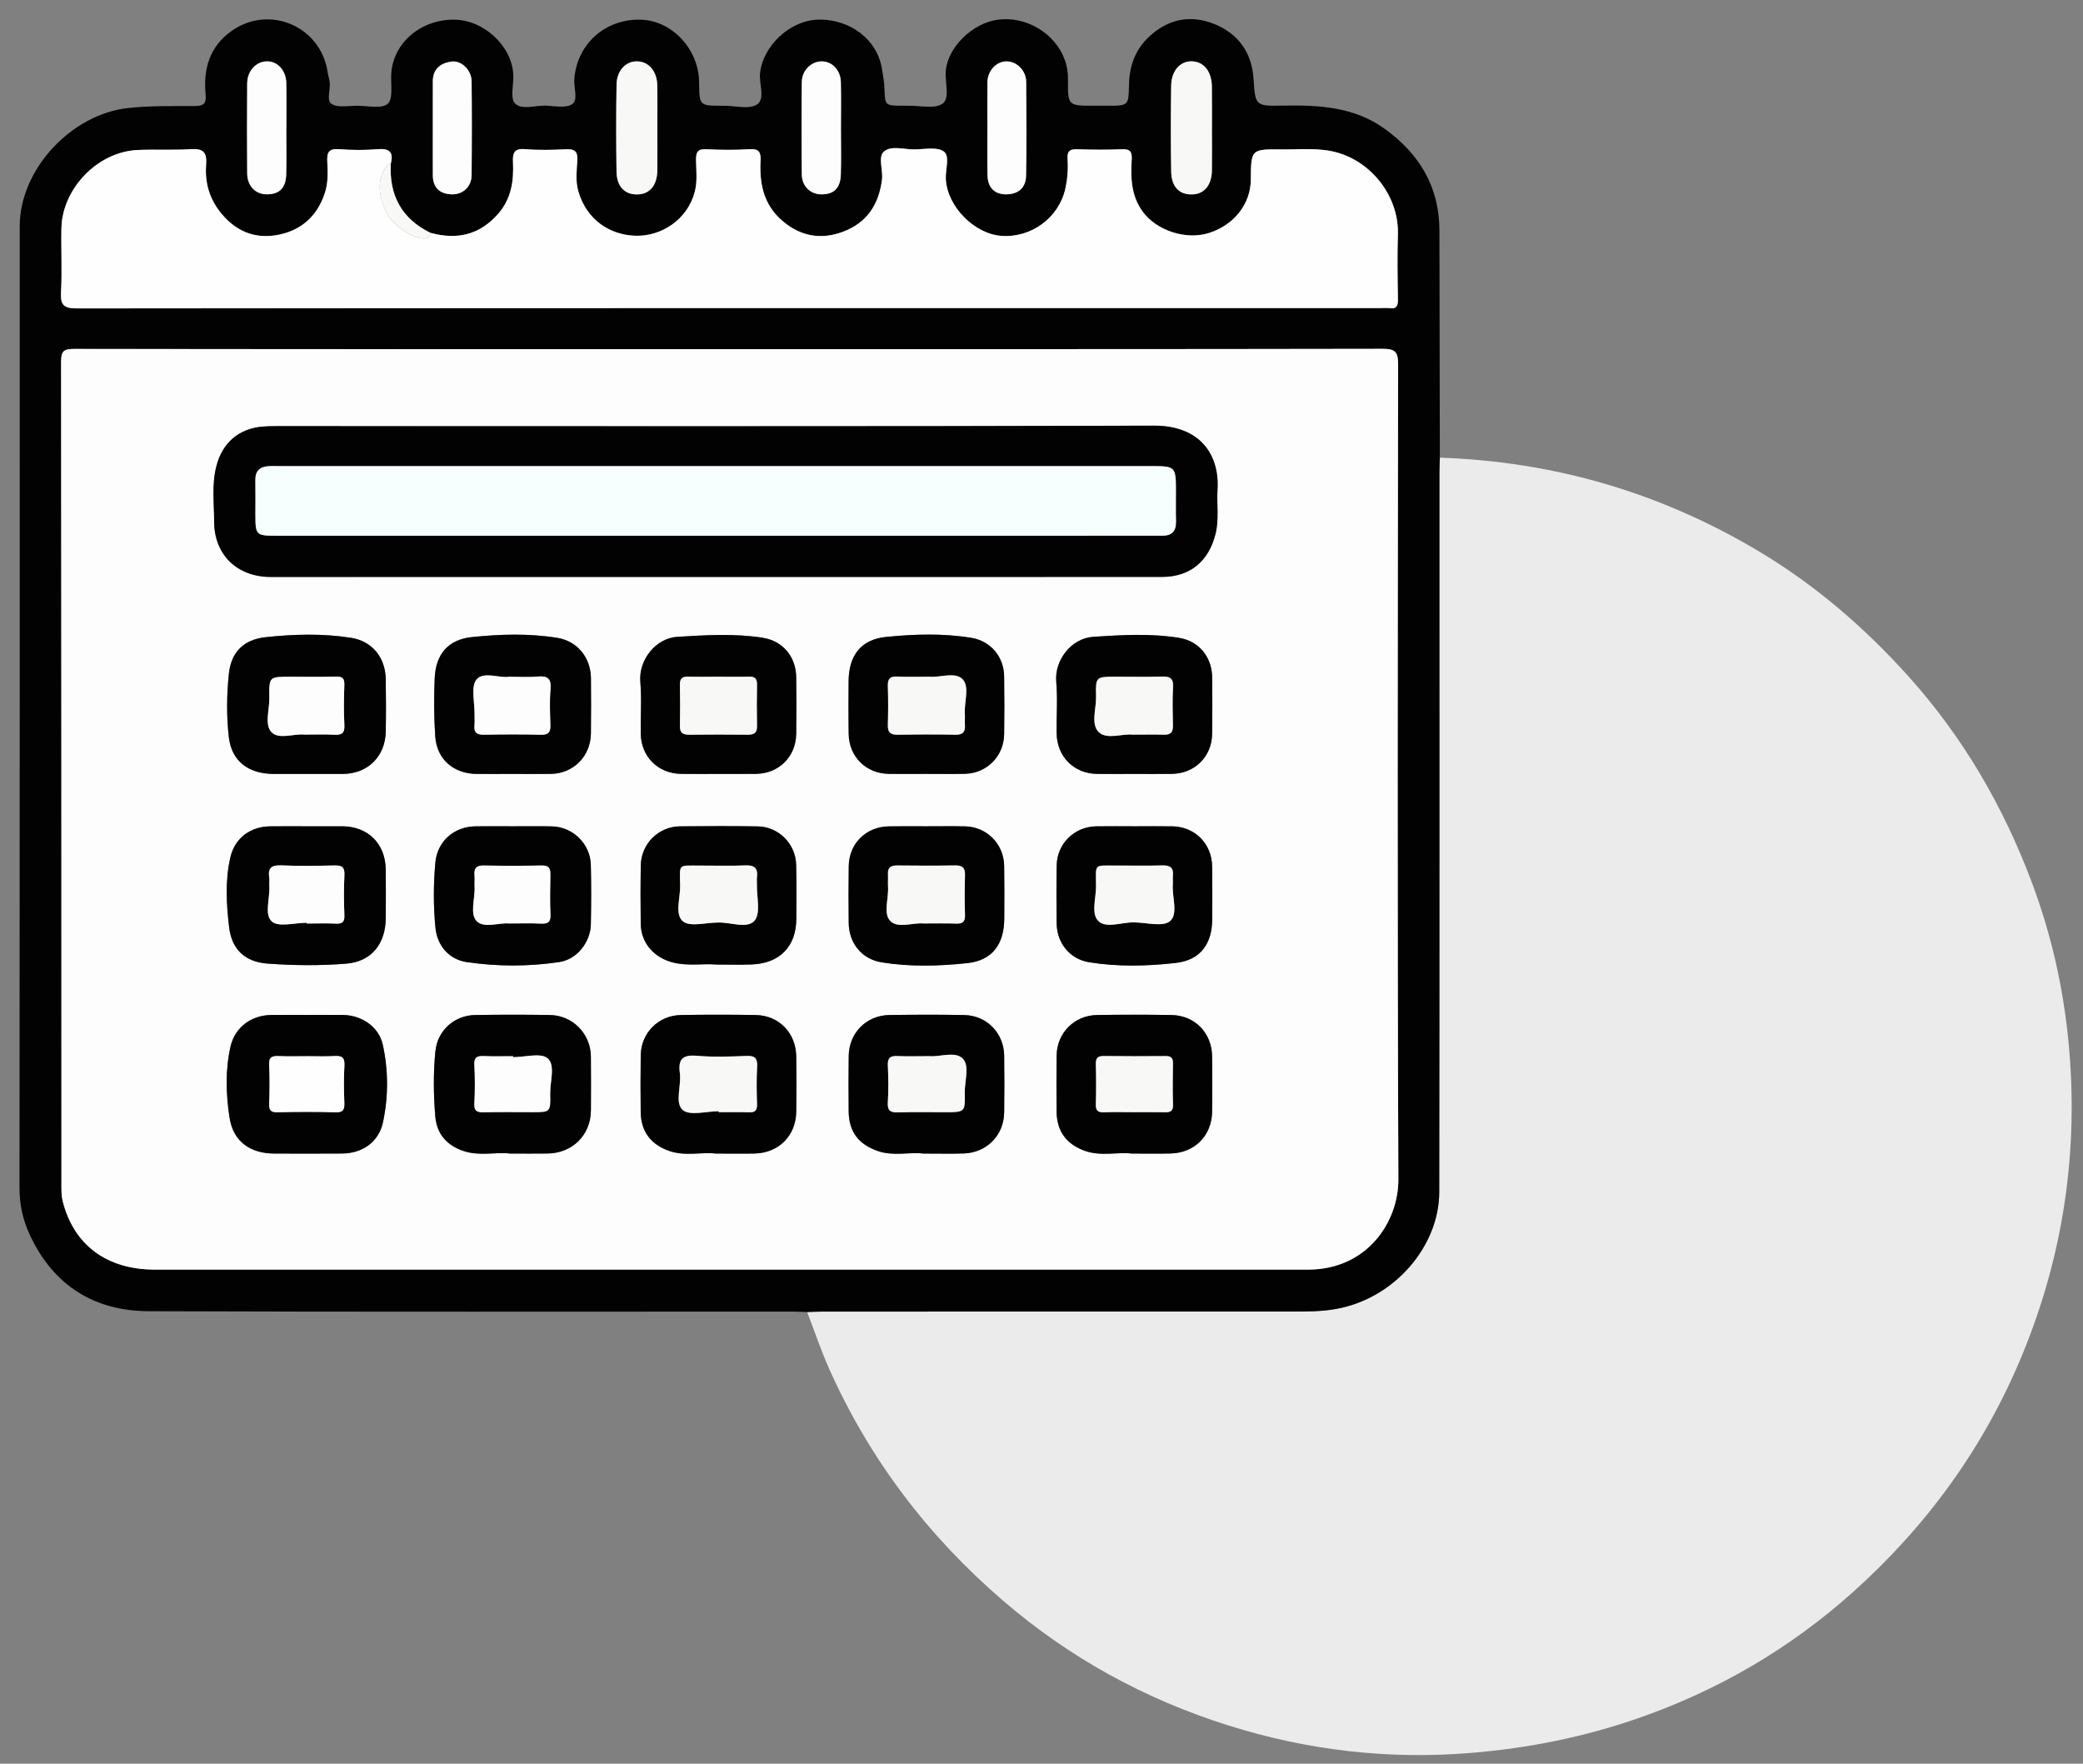 <?xml version="1.0" encoding="utf-8"?>
<!-- Generator: Adobe Illustrator 25.0.0, SVG Export Plug-In . SVG Version: 6.00 Build 0)  -->
<svg version="1.1" id="Layer_1" xmlns="http://www.w3.org/2000/svg" xmlns:xlink="http://www.w3.org/1999/xlink" x="0px" y="0px"
	 viewBox="0 0 562.5 476.25" enable-background="new 0 0 562.5 476.25" xml:space="preserve">
<rect x="0" y="0" width="562.5" height="476.25" fill="#808080" stroke="none"/>
<g>
	<path display="none" fill="#FEFEFE" d="M281.24,476.18c-92.58,0-185.16-0.01-277.74,0.07c-2.73,0-3.49-0.49-3.49-3.39
		C0.1,316.43,0.1,160,0,3.57C0,0.41,0.79,0,3.71,0c185.04,0.08,370.07,0.08,555.11,0c2.95,0,3.69,0.47,3.69,3.59
		c-0.1,156.43-0.1,312.86-0.01,469.28c0,2.94-0.81,3.37-3.51,3.37C466.4,476.17,373.82,476.18,281.24,476.18z M217.97,354.29
		c2.01,5.22,3.78,10.54,6.07,15.63c10.93,24.33,26.68,45.01,46.94,62.41c17.93,15.4,38.22,26.49,60.62,33.56
		c21.37,6.74,43.28,9.32,65.78,7.44c15.45-1.29,30.39-4.29,45-9.36c21.56-7.49,40.92-18.79,57.87-33.94
		c20.03-17.91,35.53-39.2,45.83-64.16c11.27-27.3,15.36-55.67,12.46-84.97c-1.43-14.46-4.63-28.6-9.74-42.3
		c-7.74-20.75-18.71-39.58-33.49-56.02c-11.77-13.08-25.04-24.53-40.23-33.63c-26.58-15.9-55.33-24.32-86.26-25.36
		c-0.04-20.46-0.08-40.91-0.12-61.37c-0.02-11.84-5.52-20.79-14.89-27.5c-8.19-5.86-17.68-6.37-27.33-6.18
		c-7.63,0.15-7.48,0.02-7.99-7.38c-0.49-7.03-4.21-12.15-10.72-14.71c-6.39-2.51-12.36-1.3-17.49,3.49
		c-3.75,3.51-5.31,7.92-5.41,12.91c-0.12,5.72-0.07,5.72-5.92,5.72c-1.12,0-2.25,0-3.37,0c-7.2,0-7.25,0-7.18-7.03
		c0.02-1.9-0.26-3.7-0.9-5.44c-2.62-7.14-10.39-11.76-18-10.77c-6.89,0.9-13.52,7.42-14.1,13.75c-0.28,3.07,1.17,7.42-0.82,8.89
		c-2.12,1.57-6.2,0.51-9.42,0.6c-0.37,0.01-0.75,0-1.12,0c-5.12,0-5.07,0-5.22-4.93c-0.05-1.6-0.39-3.19-0.62-4.78
		c-1.16-8.01-8.46-13.74-17.27-13.54c-7.58,0.17-14.98,7.09-15.7,14.56c-0.28,2.88,1.5,6.84-0.85,8.37c-2.11,1.37-5.8,0.32-8.8,0.33
		c-0.12,0-0.25,0-0.37,0c-6.38,0-6.38,0-6.43-6.31c-0.07-8.98-7.31-16.74-15.82-16.94c-9.58-0.23-17.21,6.65-17.88,16.08
		c-0.16,2.32,1.08,5.58-0.56,6.72c-1.7,1.18-4.78,0.5-7.25,0.42c-2.82-0.09-6.44,1.22-8.21-0.61c-1.33-1.38-0.38-4.96-0.45-7.55
		c-0.22-7.76-7.83-14.96-15.91-15.06c-9.06-0.11-16.52,6.27-17.05,14.55c-0.18,2.82,0.58,6.75-0.94,8.15
		c-1.6,1.46-5.43,0.54-8.28,0.54c-2.34,0-5.16,0.59-6.89-0.48c-1.48-0.92-0.23-3.93-0.53-6c-0.12-0.86-0.42-1.69-0.54-2.55
		C86.69,7.12,72.76,1.12,62.57,8.34c-6.02,4.26-7.7,10.3-7.04,17.23c0.23,2.47-0.62,3.07-3.04,3.07c-5.96,0-11.91-0.13-17.9,0.53
		C19.28,30.83,5.33,45.73,5.33,61.03c0,86.58,0.01,173.16-0.04,259.73c0,4.54,0.93,8.75,2.82,12.8
		c6.36,13.58,17.37,20.46,32.06,20.52c57.9,0.22,115.8,0.09,173.69,0.1C215.23,354.17,216.6,354.25,217.97,354.29z"/>
	<path fill="#EBEBEB" d="M388.82,123.58c30.93,1.05,59.68,9.46,86.26,25.36c15.2,9.09,28.46,20.55,40.23,33.63
		c14.79,16.44,25.75,35.27,33.49,56.02c5.11,13.7,8.31,27.84,9.74,42.3c2.9,29.3-1.19,57.66-12.46,84.97
		c-10.3,24.97-25.8,46.25-45.83,64.16c-16.95,15.16-36.32,26.46-57.87,33.94c-14.61,5.08-29.55,8.08-45,9.36
		c-22.49,1.88-44.41-0.7-65.78-7.44c-22.4-7.07-42.69-18.16-60.62-33.56c-20.26-17.4-36.01-38.08-46.94-62.41
		c-2.29-5.09-4.06-10.41-6.07-15.63c1.37-0.04,2.74-0.12,4.11-0.12c42.17-0.01,84.33,0,126.5-0.01c4.09,0,8.16,0.03,12.24-0.7
		c15.83-2.85,27.83-17,27.85-31.57c0.09-64.73,0.04-129.46,0.05-194.19C388.71,126.32,388.78,124.95,388.82,123.58z"/>
	<path fill="#020202" d="M388.82,123.58c-0.04,1.37-0.12,2.74-0.12,4.11c-0.01,64.73,0.05,129.46-0.05,194.19
		c-0.02,14.58-12.02,28.73-27.85,31.57c-4.08,0.73-8.15,0.7-12.24,0.7c-42.17,0.01-84.33,0-126.5,0.01c-1.37,0-2.74,0.08-4.11,0.12
		c-1.37-0.04-2.74-0.12-4.11-0.12c-57.9-0.01-115.8,0.12-173.69-0.1c-14.69-0.05-25.7-6.93-32.06-20.52
		c-1.9-4.05-2.83-8.26-2.82-12.8C5.34,234.18,5.33,147.6,5.33,61.03c0-15.29,13.95-30.2,29.26-31.86c5.99-0.65,11.94-0.52,17.9-0.53
		c2.43,0,3.28-0.6,3.04-3.07c-0.66-6.93,1.02-12.97,7.04-17.23c10.19-7.22,24.12-1.21,25.91,11.18c0.12,0.86,0.42,1.69,0.54,2.55
		c0.3,2.06-0.95,5.07,0.53,6c1.73,1.08,4.54,0.49,6.89,0.48c2.85,0,6.68,0.92,8.28-0.54c1.52-1.39,0.76-5.33,0.94-8.15
		c0.52-8.28,7.99-14.66,17.05-14.55c8.08,0.1,15.69,7.3,15.91,15.06c0.08,2.6-0.88,6.18,0.45,7.55c1.77,1.84,5.39,0.53,8.21,0.61
		c2.47,0.07,5.55,0.76,7.25-0.42c1.64-1.14,0.4-4.4,0.56-6.72c0.67-9.43,8.29-16.31,17.88-16.08c8.5,0.21,15.74,7.96,15.82,16.94
		c0.05,6.31,0.05,6.31,6.43,6.31c0.12,0,0.25,0,0.37,0c2.99-0.01,6.69,1.04,8.8-0.33c2.35-1.53,0.57-5.48,0.85-8.37
		c0.72-7.47,8.13-14.39,15.7-14.56c8.8-0.19,16.11,5.53,17.27,13.54c0.23,1.59,0.57,3.18,0.62,4.78c0.15,4.93,0.1,4.93,5.22,4.93
		c0.37,0,0.75,0.01,1.12,0c3.22-0.09,7.3,0.97,9.42-0.6c1.99-1.47,0.53-5.82,0.82-8.89c0.58-6.33,7.22-12.85,14.1-13.75
		c7.6-0.99,15.38,3.63,18,10.77c0.64,1.74,0.92,3.54,0.9,5.44c-0.07,7.03-0.02,7.03,7.18,7.03c1.12,0,2.25,0,3.37,0
		c5.85,0,5.8,0,5.92-5.72c0.11-4.99,1.66-9.4,5.41-12.91c5.12-4.79,11.1-6.01,17.49-3.49c6.51,2.56,10.23,7.68,10.72,14.71
		c0.52,7.4,0.36,7.53,7.99,7.38c9.65-0.19,19.14,0.32,27.33,6.18c9.37,6.71,14.87,15.66,14.89,27.5
		C388.74,82.67,388.78,103.13,388.82,123.58z M116.21,62.86c-7.75-3.8-11.13-10.11-10.67-18.62c0.75-3.02-0.21-4.23-3.5-3.95
		c-3.47,0.29-7,0.27-10.47,0c-2.79-0.21-3.32,0.87-3.18,3.37c0.15,2.81,0.26,5.62-0.65,8.44c-2.1,6.5-6.68,10.32-13.11,11.41
		c-5.78,0.97-10.76-0.96-14.76-5.74c-3.35-4-4.57-8.43-4.2-13.32c0.27-3.53-0.97-4.38-4.27-4.16c-4.72,0.31-9.48,0-14.21,0.22
		C26.21,41,16.81,51.07,16.59,61.58c-0.12,5.73,0.21,11.49-0.11,17.21c-0.19,3.5,0.61,4.48,4.33,4.48
		c117.4-0.12,234.79-0.1,352.19-0.1c0.75,0,1.51-0.09,2.24,0.02c1.85,0.26,2.29-0.54,2.26-2.3c-0.1-5.86-0.18-11.73-0.01-17.59
		c0.3-10.1-6.87-19.35-16.23-22.07c-4.97-1.44-10.08-0.84-15.13-0.89c-8.3-0.09-8.3-0.02-8.35,8.11
		c-0.04,6.65-4.55,12.38-11.41,14.49c-6.25,1.93-14.09-0.76-17.76-5.75c-3.18-4.32-3.3-9.15-3-14.11c0.12-2.05-0.39-2.89-2.62-2.79
		c-3.98,0.17-7.99,0.16-11.97,0c-2.07-0.08-2.87,0.45-2.73,2.64c0.18,2.7-0.02,5.37-0.62,8.08c-1.73,7.71-9.09,13.25-17.21,12.68
		c-7.36-0.51-14.64-7.93-15.05-15.29c-0.14-2.59,1.17-6.2-0.52-7.48c-1.77-1.34-5.21-0.61-7.92-0.58c-2.83,0.03-6.35-1.13-8.28,0.59
		c-1.65,1.46-0.2,4.96-0.51,7.53c-0.81,6.71-4.07,11.72-10.57,14.13c-6.05,2.24-11.58,1.18-16.48-3.09
		c-4.93-4.29-6.07-9.94-5.75-16.06c0.12-2.31-0.36-3.33-2.98-3.16c-3.85,0.24-7.74,0.21-11.59,0.01c-2.42-0.13-2.89,0.76-2.85,2.99
		c0.05,2.82,0.4,5.65-0.34,8.5c-2,7.66-9.13,12-15.78,11.88c-6.93-0.12-13.44-4.12-15.7-12.14c-0.75-2.68-0.4-5.47-0.24-8.18
		c0.15-2.58-0.8-3.15-3.16-3.04c-3.61,0.18-7.25,0.28-10.84-0.03c-2.98-0.25-3.49,0.89-3.37,3.54c0.24,4.98-0.43,9.78-3.9,13.8
		C129.62,63.44,123.41,64.85,116.21,62.86z M197.03,94.27c0,0,0,0.01,0,0.01c-59.02,0-118.03,0.02-177.05-0.06
		c-2.74,0-3.49,0.55-3.48,3.42c0.09,74.35,0.07,148.69,0.09,223.04c0,1.23,0.05,2.5,0.35,3.68c2.99,11.86,11.92,18.47,24.93,18.47
		c103.44,0.01,206.87,0,310.31,0c0.37,0,0.75,0,1.12,0c15.97-0.06,24.37-12.93,24.32-24.39c-0.29-73.35-0.18-146.7-0.07-220.05
		c0.01-3.41-0.85-4.21-4.22-4.2C314.56,94.3,255.79,94.27,197.03,94.27z M327.27,34.88c0-3.86,0.05-7.72-0.01-11.58
		c-0.06-4.05-2.22-6.67-5.42-6.74c-3.16-0.06-5.52,2.54-5.57,6.6c-0.1,7.72-0.13,15.44,0.01,23.16c0.07,4.2,2.24,6.31,5.79,6.17
		c3.14-0.12,5.13-2.51,5.2-6.4C327.31,42.35,327.27,38.62,327.27,34.88z M177.5,34.5c0-3.86,0.08-7.72-0.02-11.58
		c-0.1-3.77-2.36-6.3-5.43-6.35c-3.04-0.05-5.49,2.45-5.55,6.24c-0.14,7.84-0.13,15.69-0.01,23.53c0.06,3.98,2.15,6.14,5.44,6.16
		c3.42,0.02,5.49-2.31,5.57-6.42C177.56,42.22,177.51,38.36,177.5,34.5z M266.64,34.19c0,4.35-0.06,8.7,0.02,13.05
		c0.06,3.47,1.94,5.31,5.25,5.23c3.24-0.08,5.12-1.93,5.17-5.05c0.15-8.45,0.1-16.91,0.02-25.36c-0.03-3.06-2.6-5.54-5.37-5.48
		c-2.76,0.05-5.06,2.56-5.09,5.68C266.6,26.23,266.64,30.21,266.64,34.19z M116.88,34.66c0,4.23-0.02,8.45,0.01,12.68
		c0.02,3.28,1.78,4.97,4.99,5.13c3.06,0.15,5.45-2,5.48-5.16c0.08-8.45,0.09-16.91,0-25.36c-0.03-3.04-2.74-5.7-5.47-5.32
		c-2.94,0.41-5.01,2-5,5.35C116.88,26.21,116.88,30.43,116.88,34.66z M227.09,34.84c0-4.23,0.08-8.45-0.03-12.67
		c-0.08-3.26-2.38-5.61-5.19-5.6c-2.78,0.01-5.31,2.42-5.35,5.52c-0.1,8.33-0.09,16.65-0.01,24.98c0.03,3.23,2.34,5.4,5.33,5.4
		c3.34,0,5.1-1.68,5.21-5.33C227.19,43.05,227.09,38.95,227.09,34.84z M77.31,34.76c0.01,0,0.01,0,0.02,0c0-4.1,0.06-8.2-0.02-12.3
		c-0.06-3.46-2.38-5.95-5.29-5.89c-2.91,0.07-5.24,2.6-5.27,5.99c-0.06,8.08-0.06,16.16,0,24.23c0.03,3.5,2.26,5.72,5.42,5.68
		c3.31-0.04,5.03-1.75,5.12-5.41C77.39,42.97,77.31,38.86,77.31,34.76z"/>
	<path fill="#FDFDFD" d="M197.03,94.27c58.77,0,117.53,0.03,176.3-0.08c3.37-0.01,4.23,0.79,4.22,4.2
		c-0.11,73.35-0.23,146.7,0.07,220.05c0.05,11.46-8.36,24.33-24.32,24.39c-0.37,0-0.75,0-1.12,0c-103.44,0-206.87,0-310.31,0
		c-13.01,0-21.94-6.61-24.93-18.47c-0.3-1.18-0.35-2.45-0.35-3.68c-0.02-74.35,0-148.69-0.09-223.04c0-2.86,0.75-3.42,3.48-3.42
		c59.02,0.09,118.03,0.06,177.05,0.06C197.03,94.28,197.03,94.27,197.03,94.27z M192.87,155.79c40.3,0,80.59,0,120.89,0
		c7.58,0,12.64-4.17,14.49-11.64c0.98-3.96,0.29-7.94,0.53-11.9c0.58-9.59-4.79-17.34-17.21-17.3
		c-78.85,0.25-157.69,0.13-236.54,0.13c-1.37,0-2.75,0-4.11,0.12c-6.49,0.54-10.9,4.43-12.5,10.74c-1.25,4.93-0.59,9.92-0.59,14.88
		c0.01,9.02,6.24,14.97,15.27,14.98C113.02,155.79,152.94,155.79,192.87,155.79z M137.7,311.49c3.92,0,7.04,0.03,10.15-0.01
		c6.74-0.08,11.68-4.99,11.72-11.66c0.03-4.86,0.05-9.72-0.01-14.58c-0.07-6.11-4.93-11.06-11.05-11.16
		c-6.73-0.11-13.46-0.1-20.19,0c-5.63,0.09-10.17,4.18-10.74,9.76c-0.59,5.83-0.52,11.7-0.04,17.54c0.39,4.78,3.06,7.89,7.64,9.42
		C129.58,312.27,134.08,311.01,137.7,311.49z M82.98,274.06c-3.24,0-6.47-0.03-9.71,0.01c-5.41,0.06-9.85,3.32-11.03,8.57
		C60.82,289,61,295.53,62,301.87c1.01,6.39,5.59,9.61,12.09,9.62c6.1,0.01,12.2,0.04,18.3-0.01c5.43-0.04,9.89-3.08,11.04-8.46
		c1.47-6.92,1.47-14.04-0.07-20.96c-1.07-4.82-5.69-7.92-10.67-7.99C89.45,274.02,86.21,274.06,82.98,274.06z M138.37,208.97
		c3.49,0,6.97,0.06,10.46-0.01c6.05-0.12,10.66-4.79,10.74-10.89c0.07-4.98,0.05-9.96,0.01-14.93c-0.04-5.49-3.6-10.02-9.09-10.91
		c-7.64-1.24-15.4-1-23.04-0.21c-6.5,0.67-9.81,4.71-10.07,11.21c-0.2,5.21-0.2,10.46,0.16,15.66c0.43,6.13,4.96,10.02,11.12,10.08
		C131.89,209,135.13,208.98,138.37,208.97z M138.58,223.12c-3.36,0-6.72-0.03-10.08,0.01c-5.9,0.07-10.43,4.01-10.95,9.87
		c-0.51,5.82-0.54,11.69,0.03,17.51c0.49,4.9,3.69,8.61,8.57,9.31c8.26,1.19,16.6,1.2,24.85-0.03c4.83-0.72,8.46-5.39,8.55-10.24
		c0.1-5.35,0.13-10.71-0.01-16.05c-0.15-5.65-4.86-10.21-10.51-10.35C145.55,223.06,142.06,223.13,138.58,223.12z M82.73,223.12
		c-3.24,0-6.48-0.03-9.72,0.01c-5.38,0.05-9.56,3.16-10.78,8.33c-1.47,6.25-1.09,12.67-0.35,18.92c0.7,5.98,4.28,9.36,10.35,9.81
		c7.06,0.53,14.23,0.59,21.28,0.02c6.9-0.56,10.65-5.46,10.67-12.39c0.02-4.36,0.05-8.72-0.01-13.09
		c-0.1-6.94-4.79-11.56-11.71-11.61C89.21,223.1,85.97,223.12,82.73,223.12z M82.9,208.98c3.24,0,6.48,0.02,9.72,0
		c6.66-0.06,11.41-4.71,11.53-11.4c0.09-4.73,0.08-9.47,0-14.21c-0.1-5.8-3.63-10.25-9.39-11.15c-7.65-1.2-15.41-0.99-23.07-0.16
		c-5.86,0.63-9.26,3.97-9.89,9.83c-0.61,5.66-0.67,11.5-0.02,17.14c0.76,6.6,5.37,9.93,12.13,9.95
		C76.91,208.99,79.91,208.98,82.9,208.98z M305.58,311.49c4.04,0,7.28,0.06,10.51-0.01c6.5-0.14,11.16-4.82,11.24-11.29
		c0.06-4.98,0.06-9.96,0-14.94c-0.08-6.33-4.68-11.07-10.95-11.16c-6.72-0.1-13.45-0.11-20.17,0c-6.09,0.1-10.77,4.83-10.86,10.88
		c-0.08,5.1-0.06,10.21-0.01,15.31c0.05,5.22,2.74,8.8,7.74,10.52C297.45,312.3,301.96,311.02,305.58,311.49z M193.26,311.49
		c4.04,0,7.28,0.06,10.51-0.01c6.5-0.14,11.17-4.82,11.24-11.29c0.06-4.98,0.06-9.96,0-14.94c-0.08-6.33-4.67-11.07-10.95-11.17
		c-6.72-0.1-13.45-0.11-20.17,0c-6.1,0.1-10.77,4.83-10.87,10.87c-0.08,5.1-0.06,10.21-0.01,15.31c0.05,5.23,2.73,8.8,7.73,10.53
		C185.13,312.3,189.64,311.02,193.26,311.49z M249.29,311.49c4.14,0,7.5,0.08,10.86-0.02c6.28-0.18,10.94-4.88,11.02-11.12
		c0.07-5.1,0.07-10.21,0-15.31c-0.09-6.09-4.69-10.83-10.78-10.95c-6.72-0.13-13.45-0.1-20.17-0.01
		c-6.28,0.08-10.95,4.81-11.03,11.09c-0.06,4.98-0.05,9.96-0.01,14.94c0.05,5.48,2.68,8.93,7.95,10.72
		C241.38,312.28,245.76,311.02,249.29,311.49z M193.43,260.45c3.68,0,6.68,0.11,9.67-0.02c7.51-0.33,11.9-4.89,11.93-12.29
		c0.02-4.87,0.07-9.73-0.04-14.6c-0.13-5.69-4.74-10.31-10.42-10.39c-6.99-0.1-13.98-0.09-20.96-0.01
		c-5.85,0.07-10.49,4.73-10.58,10.6c-0.08,5.24-0.08,10.48-0.01,15.72c0.07,5.21,3.61,9.2,8.8,10.47
		C185.92,260.93,190.03,260.14,193.43,260.45z M306.48,223.12c-3.49,0-6.99-0.05-10.48,0.01c-5.88,0.11-10.54,4.69-10.64,10.54
		c-0.09,5.24-0.08,10.48-0.01,15.72c0.07,5.22,3.54,9.59,8.76,10.44c7.78,1.26,15.68,1.08,23.45,0.18c6.59-0.76,9.77-5.11,9.8-11.81
		c0.02-4.74,0.05-9.48-0.02-14.22c-0.09-6.16-4.64-10.74-10.74-10.85C313.22,223.07,309.85,223.12,306.48,223.12z M250.14,223.12
		c-3.37,0-6.74-0.04-10.11,0.01c-6.15,0.1-10.75,4.62-10.84,10.73c-0.08,5.11-0.06,10.23-0.01,15.34c0.06,5.45,3.49,9.78,8.94,10.66
		c7.66,1.24,15.44,1.02,23.09,0.2c6.77-0.73,9.96-5.12,9.98-12.05c0.02-4.74,0.06-9.48-0.03-14.22c-0.1-5.92-4.68-10.53-10.55-10.66
		C257.12,223.06,253.63,223.12,250.14,223.12z M194.11,208.97c3.37,0,6.74,0.04,10.11-0.01c6.13-0.1,10.7-4.64,10.79-10.79
		c0.08-5.11,0.07-10.23,0-15.34c-0.07-5.41-3.54-9.74-9-10.61c-7.66-1.21-15.4-0.73-23.1-0.26c-5.79,0.35-10.52,6.22-9.99,12.19
		c0.4,4.58,0.04,9.22,0.1,13.84c0.08,6.35,4.65,10.9,10.98,10.98C187.37,209.01,190.74,208.98,194.11,208.97z M250.11,208.97
		c3.49,0,6.99,0.06,10.48-0.01c5.86-0.12,10.47-4.73,10.57-10.63c0.09-5.24,0.08-10.48,0-15.72c-0.07-5.19-3.58-9.5-8.84-10.36
		c-7.66-1.26-15.44-1.01-23.09-0.24c-6.8,0.68-10.04,5.09-10.07,11.99c-0.02,4.74-0.05,9.48,0.02,14.22
		c0.1,6.13,4.68,10.66,10.82,10.76C243.37,209.02,246.74,208.97,250.11,208.97z M306.37,208.98c3.37,0,6.74,0.04,10.11-0.01
		c6.15-0.09,10.75-4.62,10.85-10.74c0.08-5.11,0.07-10.23,0.01-15.34c-0.06-5.44-3.5-9.78-8.95-10.65
		c-7.66-1.23-15.4-0.77-23.1-0.28c-6.16,0.4-10.55,6.49-10.05,12.14c0.41,4.58,0.04,9.22,0.1,13.84
		c0.08,6.37,4.63,10.95,10.93,11.04C299.63,209.02,303,208.98,306.37,208.98z"/>
	<path fill="#FEFEFE" d="M116.21,62.86c7.21,2,13.41,0.58,18.42-5.24c3.46-4.02,4.14-8.82,3.9-13.8c-0.13-2.65,0.39-3.8,3.37-3.54
		c3.59,0.31,7.24,0.21,10.84,0.03c2.36-0.12,3.31,0.46,3.16,3.04c-0.16,2.71-0.52,5.5,0.24,8.18c2.26,8.02,8.77,12.02,15.7,12.14
		c6.65,0.12,13.78-4.21,15.78-11.88c0.74-2.84,0.39-5.68,0.34-8.5c-0.04-2.22,0.44-3.11,2.85-2.99c3.86,0.2,7.74,0.24,11.59-0.01
		c2.61-0.17,3.1,0.85,2.98,3.16c-0.32,6.11,0.82,11.76,5.75,16.06c4.9,4.27,10.43,5.34,16.48,3.09c6.5-2.41,9.75-7.42,10.57-14.13
		c0.31-2.57-1.13-6.07,0.51-7.53c1.93-1.72,5.46-0.56,8.28-0.59c2.71-0.03,6.14-0.76,7.92,0.58c1.69,1.28,0.37,4.9,0.52,7.48
		c0.41,7.36,7.69,14.78,15.05,15.29c8.12,0.56,15.48-4.97,17.21-12.68c0.61-2.7,0.8-5.38,0.62-8.08c-0.14-2.19,0.66-2.72,2.73-2.64
		c3.99,0.15,7.99,0.17,11.97,0c2.23-0.1,2.75,0.74,2.62,2.79c-0.3,4.95-0.18,9.79,3,14.11c3.67,4.99,11.5,7.68,17.76,5.75
		c6.86-2.12,11.37-7.85,11.41-14.49c0.05-8.14,0.05-8.2,8.35-8.11c5.05,0.06,10.16-0.55,15.13,0.89
		c9.36,2.71,16.53,11.97,16.23,22.07c-0.18,5.86-0.09,11.72,0.01,17.59c0.03,1.76-0.41,2.56-2.26,2.3c-0.73-0.1-1.49-0.02-2.24-0.02
		c-117.4,0-234.79-0.02-352.19,0.1c-3.72,0-4.52-0.98-4.33-4.48c0.32-5.72-0.02-11.47,0.11-17.21C16.81,51.07,26.21,41,37.18,40.5
		c4.73-0.22,9.49,0.09,14.21-0.22c3.31-0.22,4.54,0.63,4.27,4.16c-0.37,4.89,0.86,9.32,4.2,13.32c4,4.78,8.99,6.71,14.76,5.74
		c6.43-1.08,11-4.91,13.11-11.41c0.91-2.81,0.8-5.63,0.65-8.44c-0.13-2.5,0.39-3.58,3.18-3.37c3.47,0.27,7,0.29,10.47,0
		c3.29-0.28,4.25,0.94,3.5,3.95c-0.24,0.07-0.56,0.06-0.7,0.22c-2.92,3.2-3.04,7.93-0.36,13.14c1.8,3.49,7.41,7.15,10.42,6.8
		C115.82,64.29,116.08,63.63,116.21,62.86z"/>
	<path fill="#F8F8F6" d="M327.27,34.88c0,3.74,0.05,7.47-0.01,11.21c-0.06,3.89-2.06,6.28-5.2,6.4c-3.55,0.14-5.72-1.97-5.79-6.17
		c-0.13-7.72-0.11-15.44-0.01-23.16c0.06-4.05,2.41-6.66,5.57-6.6c3.2,0.06,5.36,2.69,5.42,6.74
		C327.31,27.16,327.27,31.02,327.27,34.88z"/>
	<path fill="#F8F8F6" d="M177.51,34.5c0,3.86,0.05,7.72-0.01,11.58c-0.07,4.11-2.15,6.44-5.57,6.42c-3.29-0.02-5.38-2.18-5.44-6.16
		c-0.12-7.84-0.13-15.69,0.01-23.53c0.07-3.79,2.51-6.29,5.55-6.24c3.08,0.05,5.33,2.59,5.43,6.35
		C177.58,26.77,177.5,30.64,177.51,34.5z"/>
	<path fill="#FDFDFD" d="M266.64,34.19c0-3.98-0.04-7.96,0.01-11.93c0.04-3.12,2.33-5.63,5.09-5.68c2.76-0.05,5.34,2.43,5.37,5.48
		c0.07,8.45,0.12,16.91-0.02,25.36c-0.05,3.11-1.93,4.96-5.17,5.05c-3.3,0.09-5.19-1.75-5.25-5.23
		C266.58,42.89,266.64,38.54,266.64,34.19z"/>
	<path fill="#FDFDFD" d="M116.88,34.66c0-4.23,0-8.45,0-12.68c0-3.35,2.06-4.94,5-5.35c2.72-0.38,5.43,2.29,5.47,5.32
		c0.09,8.45,0.09,16.91,0,25.36c-0.03,3.15-2.42,5.3-5.48,5.16c-3.21-0.15-4.96-1.85-4.99-5.13
		C116.86,43.11,116.88,38.89,116.88,34.66z"/>
	<path fill="#FDFDFD" d="M227.09,34.85c0,4.1,0.1,8.2-0.03,12.3c-0.11,3.65-1.87,5.33-5.21,5.33c-2.99,0-5.3-2.17-5.33-5.4
		c-0.09-8.33-0.1-16.65,0.01-24.98c0.04-3.1,2.56-5.51,5.35-5.52c2.81-0.01,5.11,2.34,5.19,5.6
		C227.17,26.39,227.09,30.62,227.09,34.85z"/>
	<path fill="#FDFDFD" d="M77.31,34.76c0,4.1,0.08,8.2-0.02,12.3c-0.09,3.66-1.81,5.38-5.12,5.41c-3.16,0.04-5.39-2.19-5.42-5.68
		c-0.06-8.08-0.06-16.16,0-24.23c0.02-3.39,2.36-5.92,5.27-5.99c2.92-0.07,5.23,2.42,5.29,5.89c0.07,4.1,0.02,8.2,0.02,12.3
		C77.32,34.76,77.32,34.76,77.31,34.76z"/>
	<path fill="#F8F8F6" d="M116.21,62.86c-0.13,0.77-0.39,1.43-1.32,1.54c-3,0.35-8.62-3.32-10.42-6.8
		c-2.68-5.21-2.56-9.94,0.36-13.14c0.14-0.15,0.46-0.15,0.7-0.22C105.08,52.75,108.46,59.05,116.21,62.86z"/>
	<path fill="#020202" d="M192.87,155.79c-39.92,0-79.84,0-119.77,0c-9.03,0-15.27-5.95-15.27-14.98c-0.01-4.95-0.67-9.94,0.59-14.88
		c1.6-6.31,6.01-10.19,12.5-10.74c1.36-0.11,2.74-0.12,4.11-0.12c78.85-0.01,157.69,0.12,236.54-0.13
		c12.42-0.04,17.79,7.72,17.21,17.3c-0.24,3.96,0.45,7.94-0.53,11.9c-1.85,7.47-6.91,11.64-14.49,11.64
		C273.46,155.79,233.16,155.79,192.87,155.79z M192.89,144.66c39.28,0,78.57,0,117.85,0c1,0,2-0.02,2.99,0
		c2.61,0.05,3.9-1.14,3.84-3.82c-0.07-2.87-0.02-5.74-0.02-8.6c0-6.11-0.25-6.37-6.25-6.37c-78.69,0-157.39,0-236.08,0
		c-0.87,0-1.75-0.04-2.62,0.01c-2.35,0.12-3.69,1.22-3.64,3.74c0.05,3.12,0.01,6.23,0.01,9.35c0,5.53,0.16,5.7,5.69,5.7
		C114.07,144.66,153.48,144.66,192.89,144.66z"/>
	<path fill="#020202" d="M137.7,311.49c-3.62-0.49-8.12,0.78-12.52-0.69c-4.58-1.53-7.25-4.64-7.64-9.42
		c-0.48-5.84-0.55-11.71,0.04-17.54c0.57-5.58,5.11-9.67,10.74-9.76c6.73-0.1,13.46-0.11,20.19,0c6.13,0.1,10.98,5.05,11.05,11.16
		c0.06,4.86,0.03,9.72,0.01,14.58c-0.04,6.66-4.98,11.58-11.72,11.66C144.74,311.52,141.62,311.49,137.7,311.49z M138.57,285.46
		c0-0.09,0-0.17,0-0.26c-2.61,0-5.23,0.08-7.83-0.03c-1.77-0.07-2.75,0.22-2.63,2.37c0.18,3.47,0.18,6.97,0,10.44
		c-0.12,2.17,0.86,2.39,2.63,2.36c4.35-0.09,8.7-0.03,13.05-0.03c4.83,0,4.91,0,4.8-4.93c-0.08-3.3,1.46-7.71-0.67-9.59
		C146.09,284.19,141.78,285.46,138.57,285.46z"/>
	<path fill="#020202" d="M82.98,274.06c3.24,0,6.47-0.04,9.71,0.01c4.98,0.08,9.6,3.18,10.67,7.99c1.53,6.92,1.53,14.04,0.07,20.96
		c-1.14,5.38-5.6,8.42-11.04,8.46c-6.1,0.05-12.2,0.02-18.3,0.01c-6.49-0.01-11.08-3.23-12.09-9.62c-1-6.34-1.18-12.87,0.24-19.23
		c1.17-5.25,5.62-8.51,11.03-8.57C76.5,274.03,79.74,274.06,82.98,274.06z M83.12,285.2c-2.61,0-5.23,0.09-7.83-0.03
		c-1.79-0.08-2.73,0.23-2.61,2.37c0.18,3.47,0.13,6.96,0.01,10.44c-0.06,1.71,0.34,2.41,2.22,2.36c5.22-0.12,10.45-0.15,15.67,0.01
		c2.09,0.06,2.47-0.72,2.41-2.56c-0.12-3.35-0.18-6.72,0.02-10.07c0.14-2.3-0.82-2.69-2.8-2.56
		C87.86,285.31,85.49,285.2,83.12,285.2z"/>
	<path fill="#020202" d="M138.37,208.98c-3.24,0-6.47,0.03-9.71,0c-6.16-0.06-10.69-3.95-11.12-10.08
		c-0.36-5.2-0.37-10.45-0.16-15.66c0.25-6.51,3.57-10.54,10.07-11.21c7.64-0.79,15.4-1.03,23.04,0.21c5.5,0.89,9.05,5.42,9.09,10.91
		c0.04,4.98,0.06,9.96-0.01,14.93c-0.08,6.11-4.7,10.78-10.74,10.89C145.34,209.03,141.85,208.97,138.37,208.98z M137.54,182.74
		c-2.51,0.47-6.92-1.55-8.84,0.73c-1.62,1.92-0.48,6.18-0.55,9.4c-0.02,1,0.08,2-0.02,2.99c-0.22,2.03,0.74,2.57,2.62,2.53
		c5.11-0.09,10.23-0.11,15.34,0.01c2.02,0.05,2.6-0.71,2.54-2.6c-0.1-3.24-0.25-6.5,0.04-9.72c0.26-2.99-0.95-3.64-3.61-3.38
		C142.84,182.91,140.57,182.74,137.54,182.74z"/>
	<path fill="#020202" d="M138.58,223.12c3.49,0.01,6.97-0.06,10.46,0.02c5.65,0.14,10.36,4.7,10.51,10.35
		c0.14,5.35,0.11,10.7,0.01,16.05c-0.09,4.85-3.72,9.52-8.55,10.24c-8.25,1.23-16.6,1.22-24.85,0.03c-4.88-0.7-8.09-4.41-8.57-9.31
		c-0.58-5.82-0.55-11.69-0.03-17.51c0.52-5.86,5.04-9.8,10.95-9.87C131.86,223.09,135.22,223.12,138.58,223.12z M137.53,249.36
		c3.2,0,5.82-0.09,8.44,0.03c1.81,0.09,2.77-0.26,2.68-2.39c-0.15-3.61-0.09-7.23-0.02-10.85c0.03-1.67-0.41-2.49-2.31-2.45
		c-5.24,0.11-10.48,0.11-15.72,0c-2.06-0.04-2.63,0.86-2.46,2.7c0.09,0.99-0.03,2,0.02,2.99c0.18,3.21-1.37,7.37,0.59,9.36
		C130.73,250.76,134.9,249.06,137.53,249.36z"/>
	<path fill="#020202" d="M82.73,223.12c3.24,0,6.48-0.02,9.72,0c6.92,0.05,11.6,4.67,11.71,11.61c0.06,4.36,0.02,8.72,0.01,13.09
		c-0.02,6.93-3.77,11.83-10.67,12.39c-7.05,0.57-14.22,0.51-21.28-0.02c-6.06-0.45-9.64-3.83-10.35-9.81
		c-0.73-6.25-1.11-12.66,0.35-18.92c1.21-5.17,5.4-8.28,10.78-8.33C76.25,223.09,79.49,223.12,82.73,223.12z M82.81,249.17
		c0,0.06,0,0.13,0,0.19c2.62,0,5.24-0.1,7.85,0.03c1.76,0.09,2.41-0.41,2.34-2.26c-0.14-3.61-0.18-7.23,0.01-10.84
		c0.12-2.28-0.83-2.66-2.82-2.61c-4.73,0.12-9.48,0.19-14.21-0.02c-2.64-0.12-3.68,0.69-3.27,3.31c0.11,0.73-0.03,1.5,0.02,2.24
		c0.22,3.31-1.44,7.74,0.7,9.61C75.26,250.43,79.59,249.17,82.81,249.17z"/>
	<path fill="#020202" d="M82.9,208.98c-2.99,0-5.98,0.01-8.97,0c-6.76-0.02-11.37-3.35-12.13-9.95c-0.65-5.65-0.58-11.48,0.02-17.14
		c0.63-5.86,4.03-9.19,9.89-9.83c7.65-0.83,15.42-1.04,23.07,0.16c5.76,0.9,9.29,5.35,9.39,11.15c0.08,4.73,0.09,9.47,0,14.21
		c-0.13,6.7-4.88,11.35-11.53,11.4C89.38,209,86.14,208.98,82.9,208.98z M82.12,198.36c3.07,0,5.57-0.11,8.05,0.03
		c1.98,0.11,2.96-0.29,2.83-2.59c-0.19-3.6-0.15-7.23-0.01-10.84c0.07-1.84-0.57-2.32-2.33-2.27c-4.11,0.12-8.22,0.04-12.34,0.04
		c-5.61,0-5.68,0-5.58,5.64c0.06,3.2-1.39,7.34,0.6,9.35C75.35,199.77,79.5,198.05,82.12,198.36z"/>
	<path fill="#020202" d="M305.58,311.49c-3.62-0.48-8.14,0.81-12.51-0.7c-5-1.72-7.68-5.3-7.74-10.52
		c-0.05-5.1-0.07-10.21,0.01-15.31c0.09-6.04,4.77-10.77,10.86-10.88c6.72-0.11,13.45-0.11,20.17,0c6.27,0.1,10.88,4.84,10.95,11.16
		c0.06,4.98,0.06,9.96,0,14.94c-0.07,6.47-4.74,11.15-11.24,11.29C312.86,311.55,309.62,311.49,305.58,311.49z M306.24,300.31
		c2.74,0,5.48-0.04,8.21,0.02c1.41,0.03,2.36-0.13,2.3-1.96c-0.11-3.73-0.08-7.47-0.01-11.2c0.03-1.43-0.45-2.01-1.91-2
		c-5.6,0.04-11.2,0.06-16.8-0.01c-1.63-0.02-2.15,0.58-2.11,2.19c0.1,3.61,0.1,7.22,0,10.82c-0.04,1.61,0.46,2.23,2.1,2.17
		C300.76,300.24,303.5,300.31,306.24,300.31z"/>
	<path fill="#020202" d="M193.26,311.49c-3.62-0.48-8.14,0.81-12.51-0.7c-5-1.72-7.68-5.3-7.73-10.53
		c-0.05-5.1-0.07-10.21,0.01-15.31c0.09-6.04,4.77-10.77,10.87-10.87c6.72-0.11,13.45-0.11,20.17,0c6.27,0.1,10.87,4.84,10.95,11.17
		c0.06,4.98,0.06,9.96,0,14.94c-0.07,6.47-4.74,11.15-11.24,11.29C200.54,311.55,197.3,311.49,193.26,311.49z M194.09,300.06
		c0,0.08,0,0.17,0,0.25c2.74,0,5.48-0.07,8.21,0.03c1.61,0.06,2.18-0.5,2.13-2.14c-0.11-3.36-0.17-6.73,0.02-10.08
		c0.12-2.24-0.46-3.09-2.85-2.99c-4.47,0.19-8.98,0.35-13.43-0.04c-3.85-0.33-5.09,0.92-4.58,4.67c0.46,3.4-1.45,8.02,0.78,9.96
		C186.27,301.37,190.75,300.06,194.09,300.06z"/>
	<path fill="#020202" d="M249.29,311.49c-3.52-0.48-7.9,0.78-12.16-0.66c-5.27-1.79-7.9-5.24-7.95-10.72
		c-0.05-4.98-0.06-9.96,0.01-14.94c0.08-6.28,4.75-11.01,11.03-11.09c6.72-0.09,13.45-0.12,20.17,0.01
		c6.09,0.12,10.69,4.86,10.78,10.95c0.07,5.1,0.07,10.21,0,15.31c-0.08,6.25-4.74,10.95-11.02,11.12
		C256.79,311.57,253.42,311.49,249.29,311.49z M251.09,285.19c-3.32,0-6.06,0.1-8.79-0.03c-1.93-0.09-2.63,0.53-2.54,2.52
		c0.15,3.35,0.19,6.73-0.01,10.07c-0.13,2.3,0.85,2.66,2.82,2.6c4.23-0.12,8.46-0.04,12.69-0.04c5.3,0,5.38,0,5.27-5.26
		c-0.07-3.19,1.42-7.35-0.64-9.3C257.85,283.82,253.71,285.43,251.09,285.19z"/>
	<path fill="#020202" d="M193.43,260.45c-3.4-0.32-7.52,0.47-11.6-0.53c-5.18-1.27-8.73-5.26-8.8-10.47
		c-0.07-5.24-0.08-10.48,0.01-15.72c0.09-5.86,4.74-10.53,10.58-10.6c6.99-0.08,13.98-0.09,20.96,0.01
		c5.68,0.08,10.29,4.7,10.42,10.39c0.11,4.86,0.06,9.73,0.04,14.6c-0.03,7.4-4.42,11.96-11.93,12.29
		C200.11,260.56,197.11,260.45,193.43,260.45z M193.83,249.11c3.42-0.15,7.99,1.82,9.96-0.55c1.68-2.02,0.52-6.41,0.61-9.75
		c0.02-0.62-0.06-1.25,0.01-1.87c0.3-2.38-0.56-3.38-3.1-3.26c-4.11,0.18-8.22,0.04-12.34,0.05c-5.97,0.02-5.41-0.63-5.3,5.44
		c0.06,3.31-1.53,7.73,0.76,9.61C186.35,250.36,190.61,249.11,193.83,249.11z"/>
	<path fill="#020202" d="M306.48,223.12c3.37,0,6.74-0.05,10.11,0.01c6.1,0.11,10.65,4.68,10.74,10.85
		c0.07,4.74,0.04,9.48,0.02,14.22c-0.03,6.7-3.21,11.05-9.8,11.81c-7.77,0.89-15.67,1.08-23.45-0.18
		c-5.22-0.85-8.69-5.21-8.76-10.44c-0.07-5.24-0.08-10.48,0.01-15.72c0.1-5.85,4.76-10.43,10.64-10.54
		C299.49,223.07,302.98,223.12,306.48,223.12z M306.2,249.07c3.34,0,7.79,1.31,9.74-0.34c2.32-1.96,0.5-6.55,0.77-9.99
		c0.06-0.74-0.06-1.5,0.02-2.24c0.22-2.1-0.65-2.88-2.78-2.82c-4.11,0.12-8.23,0.01-12.34,0.04c-6.32,0.04-5.68-0.77-5.63,5.5
		c0.03,3.21-1.37,7.37,0.55,9.39C298.65,250.84,302.9,248.98,306.2,249.07z"/>
	<path fill="#020202" d="M250.14,223.12c3.49,0,6.99-0.06,10.48,0.02c5.87,0.13,10.44,4.74,10.55,10.66
		c0.08,4.74,0.05,9.48,0.03,14.22c-0.03,6.93-3.22,11.33-9.98,12.05c-7.65,0.82-15.43,1.03-23.09-0.2
		c-5.45-0.88-8.88-5.21-8.94-10.66c-0.06-5.11-0.07-10.23,0.01-15.34c0.09-6.12,4.69-10.64,10.84-10.73
		C243.4,223.08,246.77,223.12,250.14,223.12z M249.31,249.36c3.32,0,6.07-0.07,8.8,0.03c1.68,0.06,2.54-0.36,2.48-2.26
		c-0.11-3.61-0.1-7.23,0-10.84c0.05-1.97-0.72-2.63-2.64-2.6c-5.23,0.08-10.47,0.07-15.7,0.01c-1.73-0.02-2.57,0.59-2.46,2.38
		c0.07,1.12-0.05,2.25,0.02,3.36c0.21,3.19-1.4,7.34,0.69,9.33C242.57,250.74,246.68,249.09,249.31,249.36z"/>
	<path fill="#020202" d="M194.11,208.98c-3.37,0-6.74,0.04-10.11-0.01c-6.33-0.08-10.9-4.64-10.98-10.98
		c-0.06-4.61,0.3-9.26-0.1-13.84c-0.52-5.97,4.2-11.84,9.99-12.19c7.7-0.47,15.44-0.95,23.1,0.26c5.46,0.87,8.93,5.19,9,10.61
		c0.06,5.11,0.07,10.23,0,15.34c-0.09,6.15-4.66,10.69-10.79,10.79C200.85,209.02,197.48,208.97,194.11,208.98z M194.03,182.73
		c-2.74,0-5.48,0.06-8.22-0.02c-1.61-0.05-2.22,0.56-2.19,2.17c0.07,3.74,0.07,7.48,0,11.21c-0.03,1.86,0.88,2.31,2.55,2.3
		c5.23-0.06,10.47-0.06,15.7,0c1.65,0.02,2.6-0.4,2.56-2.28c-0.07-3.74-0.07-7.48,0-11.21c0.03-1.6-0.55-2.24-2.17-2.19
		C199.51,182.8,196.77,182.73,194.03,182.73z"/>
	<path fill="#020202" d="M250.11,208.97c-3.37,0-6.74,0.05-10.11-0.01c-6.14-0.1-10.72-4.63-10.82-10.76
		c-0.08-4.74-0.04-9.48-0.02-14.22c0.03-6.9,3.27-11.3,10.07-11.99c7.66-0.77,15.43-1.02,23.09,0.24c5.26,0.87,8.77,5.17,8.84,10.36
		c0.08,5.24,0.08,10.48,0,15.72c-0.1,5.9-4.71,10.51-10.57,10.63C257.1,209.03,253.61,208.97,250.11,208.97z M251.08,182.73
		c-3.32,0-6.07,0.11-8.8-0.04c-2.04-0.11-2.58,0.72-2.52,2.62c0.11,3.48,0.1,6.98,0,10.46c-0.05,1.94,0.66,2.66,2.61,2.62
		c5.23-0.09,10.47-0.09,15.7,0c2.05,0.04,2.63-0.89,2.5-2.72c-0.07-0.99,0.04-2-0.02-2.99c-0.21-3.2,1.39-7.32-0.68-9.34
		C257.82,181.34,253.7,183.04,251.08,182.73z"/>
	<path fill="#020202" d="M306.37,208.98c-3.37,0-6.74,0.04-10.11-0.01c-6.3-0.09-10.85-4.67-10.93-11.04
		c-0.06-4.61,0.31-9.26-0.1-13.84c-0.5-5.65,3.89-11.74,10.05-12.14c7.7-0.5,15.44-0.96,23.1,0.28c5.44,0.88,8.88,5.21,8.95,10.65
		c0.06,5.11,0.07,10.23-0.01,15.34c-0.1,6.12-4.7,10.65-10.85,10.74C313.11,209.02,309.74,208.98,306.37,208.98z M305.87,198.37
		c3.21,0,5.83-0.06,8.44,0.02c1.76,0.05,2.47-0.65,2.43-2.41c-0.07-3.49-0.16-6.98,0.03-10.46c0.14-2.47-0.95-2.89-3.08-2.82
		c-4.11,0.13-8.22,0.04-12.34,0.04c-5.4,0-5.51,0-5.36,5.27c0.09,3.31-1.5,7.55,0.73,9.69
		C298.92,199.81,303.14,198.04,305.87,198.37z"/>
	<path fill="#F7FEFE" d="M192.89,144.66c-39.41,0-78.82,0-118.23,0c-5.53,0-5.68-0.17-5.69-5.7c0-3.12,0.04-6.23-0.01-9.35
		c-0.04-2.52,1.3-3.61,3.64-3.74c0.87-0.05,1.75-0.01,2.62-0.01c78.69,0,157.39,0,236.08,0c6,0,6.25,0.26,6.25,6.37
		c0,2.87-0.05,5.74,0.02,8.6c0.06,2.69-1.23,3.88-3.84,3.82c-1-0.02-2,0-2.99,0C271.46,144.66,232.18,144.66,192.89,144.66z"/>
	<path fill="#FDFDFD" d="M138.57,285.46c3.21,0,7.52-1.26,9.33,0.33c2.13,1.87,0.6,6.28,0.67,9.59c0.12,4.93,0.03,4.93-4.8,4.93
		c-4.35,0-8.7-0.06-13.05,0.03c-1.76,0.04-2.74-0.19-2.63-2.36c0.19-3.47,0.18-6.97,0-10.44c-0.11-2.16,0.86-2.45,2.63-2.37
		c2.61,0.11,5.22,0.03,7.83,0.03C138.57,285.28,138.57,285.37,138.57,285.46z"/>
	<path fill="#FEFEFE" d="M83.12,285.2c2.36,0,4.73,0.11,7.09-0.04c1.97-0.12,2.94,0.27,2.8,2.56c-0.2,3.35-0.14,6.71-0.02,10.07
		c0.07,1.84-0.32,2.62-2.41,2.56c-5.22-0.16-10.45-0.13-15.67-0.01c-1.88,0.04-2.28-0.65-2.22-2.36c0.12-3.48,0.17-6.97-0.01-10.44
		c-0.11-2.14,0.82-2.45,2.61-2.37C77.89,285.28,80.51,285.2,83.12,285.2z"/>
	<path fill="#FDFDFD" d="M137.54,182.74c3.04,0,5.3,0.17,7.52-0.04c2.66-0.26,3.87,0.39,3.61,3.38c-0.28,3.22-0.14,6.48-0.04,9.72
		c0.06,1.89-0.52,2.65-2.54,2.6c-5.11-0.12-10.23-0.1-15.34-0.01c-1.88,0.03-2.84-0.5-2.62-2.53c0.11-0.99,0-1.99,0.02-2.99
		c0.07-3.22-1.07-7.48,0.55-9.4C130.62,181.2,135.03,183.21,137.54,182.74z"/>
	<path fill="#FDFDFD" d="M137.53,249.36c-2.62-0.29-6.8,1.4-8.78-0.6c-1.96-1.99-0.42-6.16-0.59-9.36c-0.05-0.99,0.06-2-0.02-2.99
		c-0.16-1.84,0.4-2.74,2.46-2.7c5.24,0.1,10.48,0.1,15.72,0c1.9-0.04,2.34,0.77,2.31,2.45c-0.07,3.62-0.13,7.24,0.02,10.85
		c0.09,2.14-0.87,2.48-2.68,2.39C143.35,249.26,140.73,249.36,137.53,249.36z"/>
	<path fill="#FDFDFD" d="M82.81,249.17c-3.22,0-7.55,1.27-9.38-0.33c-2.15-1.87-0.48-6.3-0.7-9.61c-0.05-0.74,0.09-1.51-0.02-2.24
		c-0.41-2.63,0.64-3.43,3.27-3.31c4.73,0.21,9.47,0.14,14.21,0.02c1.99-0.05,2.94,0.32,2.82,2.61c-0.19,3.6-0.15,7.23-0.01,10.84
		c0.07,1.85-0.58,2.35-2.34,2.26c-2.61-0.13-5.23-0.03-7.85-0.03C82.81,249.29,82.81,249.23,82.81,249.17z"/>
	<path fill="#FDFDFD" d="M82.12,198.36c-2.62-0.32-6.77,1.41-8.78-0.63c-1.98-2.02-0.54-6.15-0.6-9.35
		c-0.1-5.64-0.03-5.64,5.58-5.64c4.11,0,8.23,0.08,12.34-0.04c1.76-0.05,2.4,0.43,2.33,2.27c-0.13,3.61-0.18,7.23,0.01,10.84
		c0.12,2.3-0.86,2.7-2.83,2.59C87.69,198.25,85.19,198.36,82.12,198.36z"/>
	<path fill="#F8F8F6" d="M306.24,300.31c-2.74,0-5.48-0.07-8.21,0.03c-1.65,0.06-2.15-0.56-2.1-2.17c0.1-3.61,0.1-7.22,0-10.82
		c-0.04-1.6,0.48-2.21,2.11-2.19c5.6,0.07,11.2,0.05,16.8,0.01c1.46-0.01,1.94,0.57,1.91,2c-0.07,3.73-0.1,7.47,0.01,11.2
		c0.06,1.83-0.89,1.99-2.3,1.96C311.71,300.27,308.98,300.31,306.24,300.31z"/>
	<path fill="#F8F8F6" d="M194.09,300.06c-3.34,0-7.82,1.31-9.72-0.34c-2.23-1.94-0.31-6.56-0.78-9.96c-0.51-3.74,0.73-5,4.58-4.67
		c4.45,0.38,8.96,0.22,13.43,0.04c2.39-0.1,2.98,0.75,2.85,2.99c-0.18,3.35-0.12,6.72-0.02,10.08c0.05,1.64-0.52,2.2-2.13,2.14
		c-2.73-0.09-5.48-0.03-8.21-0.03C194.09,300.23,194.09,300.15,194.09,300.06z"/>
	<path fill="#F8F8F6" d="M251.09,285.19c2.63,0.25,6.76-1.36,8.8,0.57c2.06,1.95,0.57,6.11,0.64,9.3c0.11,5.26,0.03,5.26-5.27,5.26
		c-4.23,0-8.47-0.08-12.69,0.04c-1.97,0.06-2.96-0.3-2.82-2.6c0.2-3.35,0.16-6.72,0.01-10.07c-0.09-1.99,0.61-2.62,2.54-2.52
		C245.03,285.28,247.77,285.19,251.09,285.19z"/>
	<path fill="#F8F8F6" d="M193.83,249.11c-3.22,0-7.48,1.26-9.4-0.33c-2.28-1.88-0.69-6.3-0.76-9.61c-0.11-6.07-0.67-5.42,5.3-5.44
		c4.11-0.02,8.23,0.13,12.34-0.05c2.55-0.11,3.4,0.89,3.1,3.26c-0.08,0.61,0,1.25-0.01,1.87c-0.09,3.34,1.07,7.73-0.61,9.75
		C201.82,250.93,197.25,248.96,193.83,249.11z"/>
	<path fill="#F8F8F6" d="M306.2,249.07c-3.3-0.09-7.55,1.77-9.67-0.45c-1.93-2.02-0.53-6.18-0.55-9.39
		c-0.05-6.26-0.68-5.46,5.63-5.5c4.11-0.03,8.23,0.08,12.34-0.04c2.13-0.06,3,0.72,2.78,2.82c-0.08,0.74,0.04,1.5-0.02,2.24
		c-0.27,3.44,1.55,8.03-0.77,9.99C313.99,250.38,309.54,249.07,306.2,249.07z"/>
	<path fill="#F8F8F6" d="M249.31,249.36c-2.63-0.28-6.74,1.38-8.81-0.59c-2.09-1.99-0.48-6.14-0.69-9.33
		c-0.07-1.12,0.04-2.25-0.02-3.36c-0.11-1.79,0.73-2.4,2.46-2.38c5.23,0.06,10.47,0.08,15.7-0.01c1.92-0.03,2.7,0.63,2.64,2.6
		c-0.1,3.61-0.11,7.23,0,10.84c0.06,1.9-0.8,2.32-2.48,2.26C255.37,249.29,252.63,249.36,249.31,249.36z"/>
	<path fill="#F8F8F6" d="M194.03,182.73c2.74,0,5.48,0.06,8.22-0.02c1.63-0.05,2.2,0.59,2.17,2.19c-0.07,3.74-0.07,7.48,0,11.21
		c0.03,1.88-0.91,2.3-2.56,2.28c-5.23-0.06-10.47-0.06-15.7,0c-1.66,0.02-2.58-0.43-2.55-2.3c0.07-3.74,0.07-7.48,0-11.21
		c-0.03-1.61,0.58-2.22,2.19-2.17C188.54,182.8,191.29,182.73,194.03,182.73z"/>
	<path fill="#F8F8F6" d="M251.08,182.73c2.62,0.3,6.73-1.39,8.79,0.61c2.07,2.02,0.47,6.15,0.68,9.34c0.07,0.99-0.05,2,0.02,2.99
		c0.13,1.83-0.44,2.76-2.5,2.72c-5.23-0.1-10.47-0.09-15.7,0c-1.95,0.03-2.67-0.69-2.61-2.62c0.1-3.49,0.11-6.98,0-10.46
		c-0.06-1.89,0.48-2.73,2.52-2.62C245.01,182.84,247.76,182.73,251.08,182.73z"/>
	<path fill="#F8F8F6" d="M305.87,198.37c-2.73-0.33-6.95,1.44-9.15-0.68c-2.23-2.14-0.64-6.38-0.73-9.69
		c-0.14-5.27-0.04-5.27,5.36-5.27c4.11,0,8.23,0.09,12.34-0.04c2.14-0.07,3.22,0.36,3.08,2.82c-0.19,3.48-0.1,6.97-0.03,10.46
		c0.04,1.76-0.67,2.47-2.43,2.41C311.69,198.31,309.07,198.37,305.87,198.37z"/>
</g>
</svg>
